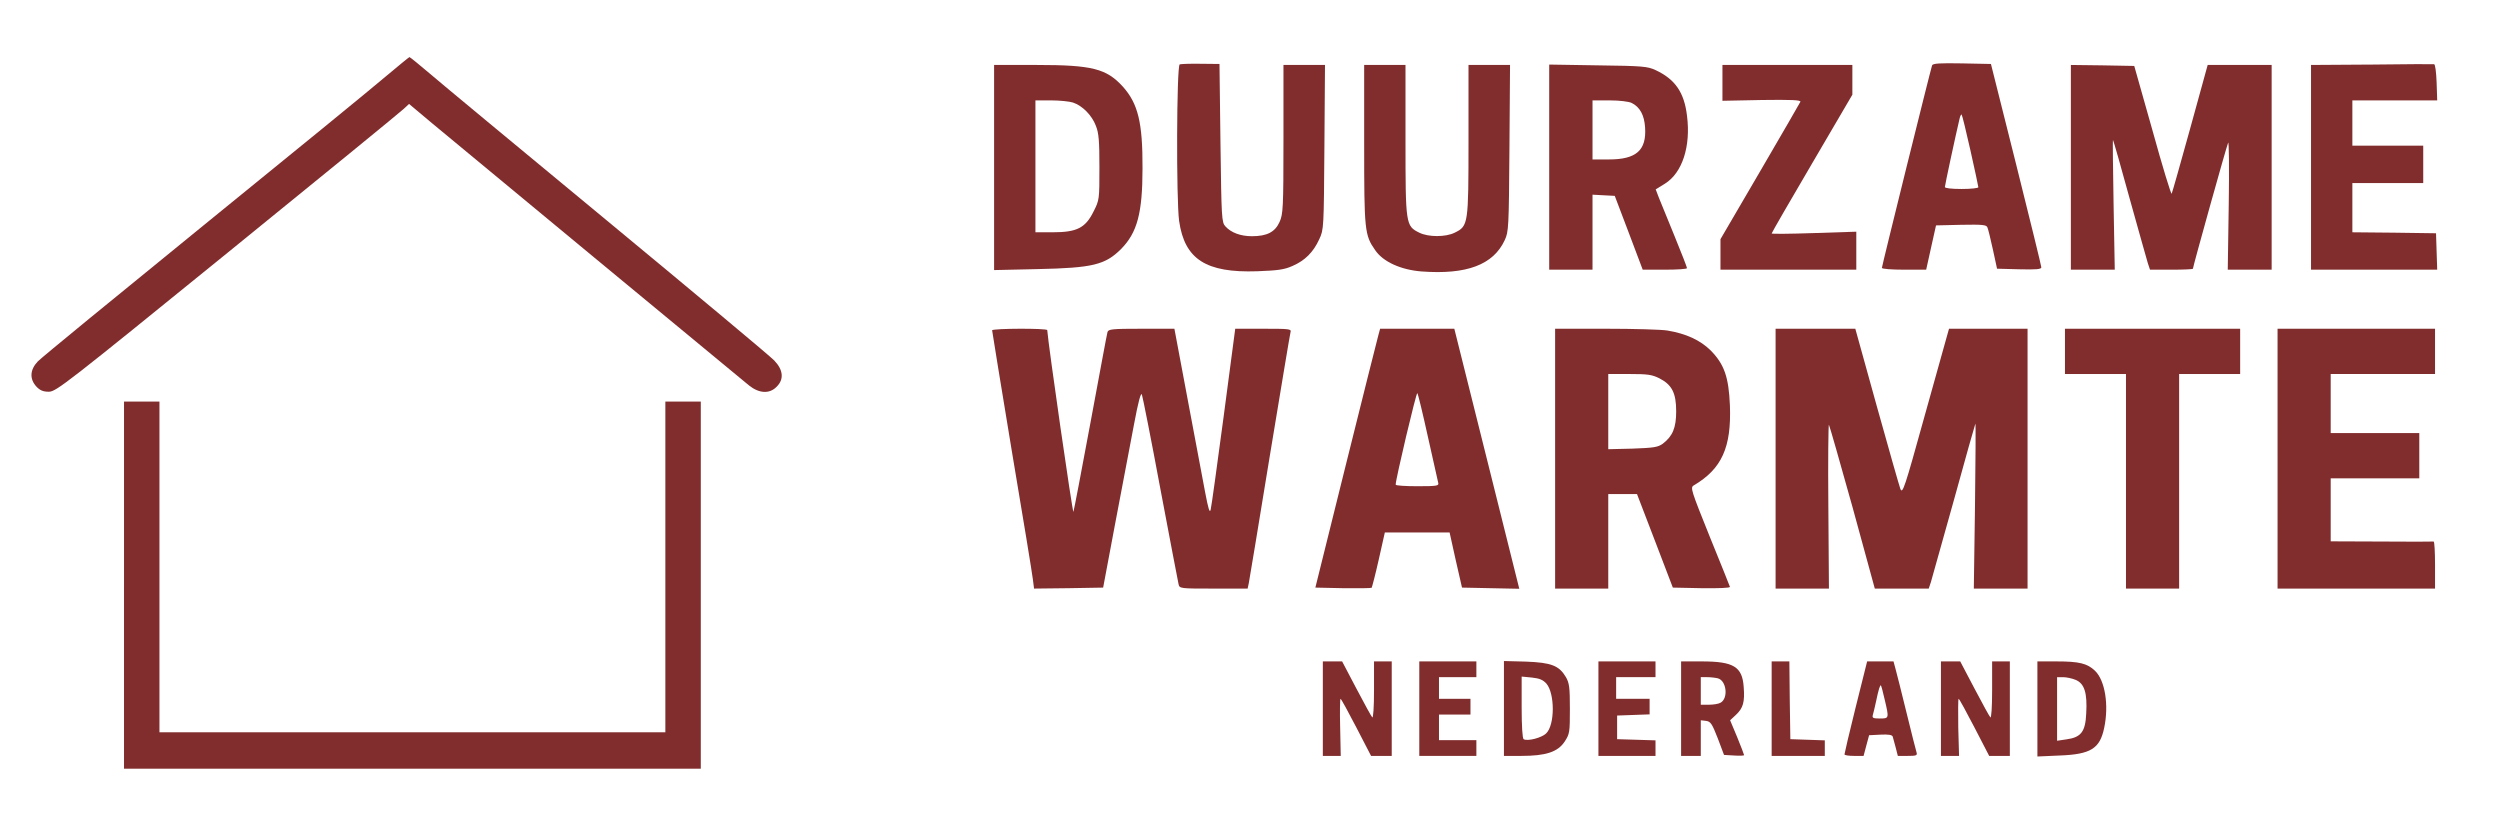 <?xml version="1.0" standalone="no"?>
<!DOCTYPE svg PUBLIC "-//W3C//DTD SVG 20010904//EN" "http://www.w3.org/TR/2001/REC-SVG-20010904/DTD/svg10.dtd">
<svg version="1.0" xmlns="http://www.w3.org/2000/svg" width="1270pt" height="425pt" viewBox="0 0 1270 425" preserveAspectRatio="xMidYMid meet">
    <g transform="translate(0,425) scale(0.1,-0.1)" fill="#822d2d" stroke="none">
        <path
            d="M1960 3862 c-63 -54 -479 -394 -925 -756 -445 -362 -825 -673 -843
-692 -40 -42 -43 -89 -7 -128 18 -19 34 -26 63 -26 37 0 89 41 908 706 478
388 881 717 895 731 l27 25 118 -99 c122 -102 1538 -1273 1609 -1331 51 -41
104 -44 140 -7 39 38 34 86 -12 134 -21 22 -402 340 -848 709 -445 368 -853
706 -905 751 -52 44 -97 81 -100 81 -3 -1 -57 -45 -120 -98z" />
        <path
            d="M5993 3923 c-16 -6 -18 -690 -3 -796 28 -194 136 -264 397 -255 104
4 137 8 179 27 63 27 106 70 136 136 23 49 23 56 26 468 l3 417 -105 0 -106 0
0 -377 c0 -353 -2 -381 -20 -421 -23 -51 -64 -72 -140 -72 -58 0 -106 18 -135
50 -19 21 -20 40 -25 424 l-5 401 -95 1 c-52 1 -101 -1 -107 -3z" />
        <path
            d="M9815 3918 c-8 -23 -255 -1019 -255 -1029 0 -5 49 -9 113 -9 l112 0
25 113 25 112 128 3 c108 2 128 0 133 -13 4 -8 16 -59 28 -113 l21 -97 113 -3
c86 -2 112 0 112 10 0 7 -58 243 -128 523 l-128 510 -147 3 c-113 2 -148 0
-152 -10z m195 -433 c22 -98 40 -182 40 -186 0 -5 -38 -9 -85 -9 -52 0 -85 4
-85 10 0 9 54 260 75 349 3 13 8 21 10 19 3 -3 23 -85 45 -183z" />
        <path
            d="M12048 3922 l-308 -2 0 -520 0 -520 320 0 321 0 -3 93 -3 92 -212 3
-213 2 0 125 0 125 180 0 180 0 0 95 0 95 -180 0 -180 0 0 115 0 115 215 0
216 0 -3 92 c-2 51 -7 92 -13 92 -5 1 -148 0 -317 -2z" />
        <path
            d="M5050 3399 l0 -521 223 5 c276 6 341 21 422 102 82 83 109 182 109
410 1 233 -23 329 -100 415 -83 91 -155 110 -436 110 l-218 0 0 -521z m401
330 c48 -16 96 -65 116 -118 15 -37 18 -77 18 -211 0 -163 0 -166 -30 -225
-41 -83 -85 -105 -207 -105 l-88 0 0 335 0 335 79 0 c43 0 93 -5 112 -11z" />
        <path
            d="M6930 3517 c0 -438 2 -461 56 -538 40 -59 131 -100 236 -108 229 -17
364 34 422 159 20 43 21 62 24 468 l3 422 -106 0 -105 0 0 -382 c0 -429 -1
-436 -70 -470 -46 -23 -134 -23 -180 0 -69 34 -70 41 -70 470 l0 382 -105 0
-105 0 0 -403z" />
        <path
            d="M7870 3401 l0 -521 110 0 110 0 0 190 0 191 56 -3 57 -3 71 -187 71
-188 112 0 c62 0 113 3 113 8 0 4 -28 77 -63 162 -35 85 -71 174 -80 196 l-16
42 47 29 c88 55 132 189 112 345 -14 119 -61 186 -160 232 -41 19 -66 21 -292
24 l-248 4 0 -521z m419 326 c42 -21 64 -62 68 -124 8 -117 -45 -163 -184
-163 l-83 0 0 150 0 150 88 0 c49 0 97 -6 111 -13z" />
        <path
            d="M8750 3829 l0 -91 200 4 c149 2 199 0 196 -9 -3 -6 -95 -166 -205
-354 l-201 -344 0 -77 0 -78 345 0 345 0 0 96 0 97 -215 -7 c-118 -4 -215 -5
-215 -2 0 3 92 163 205 355 l205 350 0 76 0 75 -330 0 -330 0 0 -91z" />
        <path
            d="M10520 3400 l0 -520 112 0 111 0 -6 331 c-3 182 -5 330 -3 328 2 -2
41 -137 85 -299 45 -162 87 -310 92 -327 l11 -33 109 0 c60 0 109 2 109 5 0
10 170 620 179 640 4 11 6 -130 3 -313 l-5 -332 112 0 111 0 0 520 0 520 -162
0 -163 0 -89 -323 c-49 -177 -91 -326 -94 -331 -3 -5 -47 139 -97 320 l-93
329 -161 3 -161 2 0 -520z" />
        <path class="heatwave-path heatwave-delay-2"
            d="M2072 2773 c-40 -5 -102 -79 -161 -193 -54 -103 -74 -179 -74 -275 0
-134 21 -187 151 -379 126 -186 167 -264 182 -349 25 -131 -38 -278 -204 -480
-31 -38 -56 -74 -56 -81 0 -24 25 -36 72 -36 46 0 48 1 101 68 167 209 239
374 223 512 -14 123 -51 198 -223 449 -100 147 -117 196 -111 325 4 81 9 100
44 176 23 47 64 114 92 149 29 35 52 69 52 75 -1 31 -32 45 -88 39z" />
        <path
            d="M5040 2572 c0 -4 45 -280 100 -613 56 -332 104 -625 107 -652 l6 -47
175 2 176 3 62 330 c35 182 77 406 95 500 22 118 35 164 40 150 4 -11 47 -227
94 -480 48 -253 89 -470 92 -482 5 -23 7 -23 178 -23 l173 0 6 28 c3 15 51
304 106 642 56 338 103 623 106 633 5 16 -6 17 -138 17 l-143 0 -59 -447 c-33
-247 -62 -459 -66 -473 -5 -18 -12 6 -28 90 -12 63 -52 276 -89 473 l-67 357
-167 0 c-151 0 -168 -2 -173 -17 -3 -10 -41 -216 -86 -458 -45 -242 -84 -447
-87 -455 -4 -11 -128 851 -133 923 0 10 -280 9 -280 -1z" />
        <path
            d="M7001 2543 c-6 -21 -80 -317 -165 -658 l-154 -620 140 -3 c78 -1 143
0 146 2 2 3 19 67 36 143 l31 138 164 0 165 0 31 -140 32 -140 145 -3 146 -3
-165 661 -165 660 -189 0 -188 0 -10 -37z m253 -513 c26 -118 50 -223 52 -232
5 -16 -5 -18 -105 -18 -61 0 -111 3 -111 8 0 28 105 471 110 465 4 -5 28 -105
54 -223z" />
        <path
            d="M7900 1920 l0 -660 135 0 135 0 0 240 0 240 73 0 73 0 91 -237 91
-238 147 -3 c87 -1 145 1 143 7 -1 5 -48 120 -103 256 -94 234 -99 248 -81
259 143 84 192 194 184 406 -6 145 -29 210 -98 280 -53 52 -124 85 -220 101
-30 5 -171 9 -312 9 l-258 0 0 -660z m530 408 c64 -33 85 -75 85 -168 0 -83
-18 -126 -68 -164 -25 -18 -45 -21 -153 -25 l-124 -3 0 191 0 191 108 0 c92 0
114 -3 152 -22z" />
        <path
            d="M9020 1920 l0 -660 135 0 136 0 -3 420 c-2 230 0 416 3 412 3 -4 57
-193 120 -419 l113 -413 137 0 137 0 11 33 c5 17 58 205 117 417 58 212 108
387 109 388 2 2 1 -186 -2 -417 l-6 -421 136 0 137 0 0 660 0 660 -200 0 -199
0 -9 -32 c-5 -18 -58 -208 -118 -422 -98 -354 -109 -387 -120 -360 -6 16 -60
206 -120 421 l-109 393 -202 0 -203 0 0 -660z" />
        <path
            d="M10490 2465 l0 -115 155 0 155 0 0 -545 0 -545 135 0 135 0 0 545 0
545 155 0 155 0 0 115 0 115 -445 0 -445 0 0 -115z" />
        <path
            d="M11570 1920 l0 -660 400 0 400 0 0 120 c0 66 -3 119 -7 119 -5 -1
-124 -1 -265 0 l-258 1 0 160 0 160 225 0 225 0 0 115 0 115 -225 0 -225 0 0
150 0 150 265 0 265 0 0 115 0 115 -400 0 -400 0 0 -660z" />
        <path class="heatwave-path heatwave-delay-3"
            d="M2392 2552 c-26 -26 -78 -155 -92 -227 -20 -105 -6 -150 139 -440
123 -245 149 -311 165 -421 15 -107 -43 -256 -144 -366 -56 -62 -73 -99 -51
-113 5 -3 31 -6 57 -7 44 -2 49 0 91 47 63 70 126 170 153 240 19 49 23 79 23
165 0 133 -25 215 -124 402 -172 328 -174 333 -174 433 0 83 3 96 38 169 20
43 37 86 37 97 0 39 -85 54 -118 21z" />
        <path class="heatwave-path heatwave-delay-1"
            d="M1513 2452 c-22 -14 -91 -176 -103 -240 -20 -114 16 -220 154 -451
127 -212 165 -314 151 -407 -10 -69 -68 -172 -141 -252 -55 -60 -65 -77 -60
-97 6 -23 11 -25 60 -25 53 0 56 2 101 53 148 164 199 308 161 457 -22 85 -53
152 -131 281 -118 195 -159 286 -163 361 -4 71 11 134 54 220 29 57 30 84 5
98 -23 12 -71 13 -88 2z" />
        <path
            d="M630 1278 l0 -933 1465 0 1465 0 0 933 0 932 -90 0 -90 0 0 -840 0
-840 -1285 0 -1285 0 0 840 0 840 -90 0 -90 0 0 -932z" />
        <path
            d="M6720 650 l0 -240 46 0 45 0 -3 145 c-2 80 -1 145 2 145 3 0 39 -66
80 -145 l75 -145 52 0 53 0 0 240 0 240 -45 0 -45 0 0 -147 c0 -86 -4 -143 -9
-137 -5 5 -41 71 -81 147 l-72 137 -49 0 -49 0 0 -240z" />
        <path
            d="M7210 650 l0 -240 145 0 145 0 0 40 0 40 -95 0 -95 0 0 65 0 65 80 0
80 0 0 40 0 40 -80 0 -80 0 0 55 0 55 95 0 95 0 0 40 0 40 -145 0 -145 0 0
-240z" />
        <path
            d="M7640 651 l0 -241 88 0 c125 0 185 20 220 72 26 40 27 47 27 167 0
109 -3 131 -20 161 -35 59 -74 74 -202 79 l-113 3 0 -241z m216 126 c43 -51
43 -209 -1 -252 -22 -23 -96 -42 -115 -30 -6 4 -10 65 -10 162 l0 156 52 -5
c39 -4 57 -12 74 -31z" />
        <path
            d="M8120 650 l0 -240 145 0 145 0 0 40 0 39 -97 3 -98 3 0 60 0 60 83 3
82 3 0 39 0 40 -85 0 -85 0 0 55 0 55 100 0 100 0 0 40 0 40 -145 0 -145 0 0
-240z" />
        <path
            d="M8540 650 l0 -240 50 0 50 0 0 91 0 90 26 -3 c24 -3 31 -14 60 -88
l32 -85 51 -3 c28 -2 51 -1 51 2 0 3 -16 44 -35 91 l-36 86 30 28 c36 34 45
64 39 141 -7 103 -51 130 -213 130 l-105 0 0 -240z m187 154 c44 -12 54 -102
13 -124 -10 -6 -37 -10 -59 -10 l-41 0 0 70 0 70 33 0 c17 0 42 -3 54 -6z" />
        <path
            d="M9000 650 l0 -240 135 0 135 0 0 40 0 39 -87 3 -88 3 -3 198 -2 197
-45 0 -45 0 0 -240z" />
        <path
            d="M9427 658 c-32 -128 -57 -236 -57 -240 0 -5 22 -8 49 -8 l48 0 14 53
14 52 58 3 c40 2 59 -1 62 -10 2 -7 9 -32 15 -55 l11 -43 50 0 c43 0 50 2 45
18 -3 9 -26 100 -51 202 -25 102 -50 202 -56 223 l-10 37 -67 0 -67 0 -58
-232z m147 39 c23 -97 23 -97 -25 -97 -34 0 -39 3 -35 18 3 9 10 40 16 67 13
63 21 87 25 83 2 -2 11 -34 19 -71z" />
        <path
            d="M9860 650 l0 -240 46 0 46 0 -4 145 c-1 80 -1 145 2 145 3 0 39 -66
80 -145 l75 -145 52 0 53 0 0 240 0 240 -45 0 -45 0 0 -147 c0 -86 -4 -143 -9
-137 -5 5 -41 71 -81 147 l-72 137 -49 0 -49 0 0 -240z" />
        <path
            d="M10350 649 l0 -242 113 5 c158 6 204 35 226 139 25 116 5 243 -47
292 -39 37 -80 47 -194 47 l-98 0 0 -241z m195 147 c44 -19 59 -66 53 -170 -4
-93 -26 -122 -101 -132 l-47 -7 0 162 0 161 30 0 c17 0 46 -6 65 -14z" />
    </g>
    <style>
        @keyframes heatwaveAppear {
            0% {
                opacity: 0;
                transform: translateY(15px) scaleY(0.3);
            }
            60% {
                /* Overshoot for bounce */
                opacity: 1;
                transform: translateY(-3px) scaleY(1.05);
            }
            100% {
                opacity: 1;
                transform: translateY(0) scaleY(1);
            }
        }
        .heatwave-path {
            opacity: 0; /* Start hidden */
            transform-origin: bottom center;
            animation-name: heatwaveAppear;
            animation-duration: 0.6s; /* Duration of the entrance animation */
            animation-fill-mode: forwards; /* Keep final state */
            animation-timing-function: cubic-bezier(0.68, -0.55, 0.27, 1.55); /* For a nice bounce */
        }
        .heatwave-delay-1 {
            animation-delay: 0.2s;
        }
        .heatwave-delay-2 {
            animation-delay: 0.3s;
        }
        .heatwave-delay-3 {
            animation-delay: 0.4s;
        }
        svg{
          animation-name: heatwaveAppear;
          animation-duration: 0.6s; /* Duration of the entrance animation */
          animation-fill-mode: forwards; /* Keep final state */
          animation-timing-function: ease /* For a nice bounce */
        }
    </style>
</svg>
